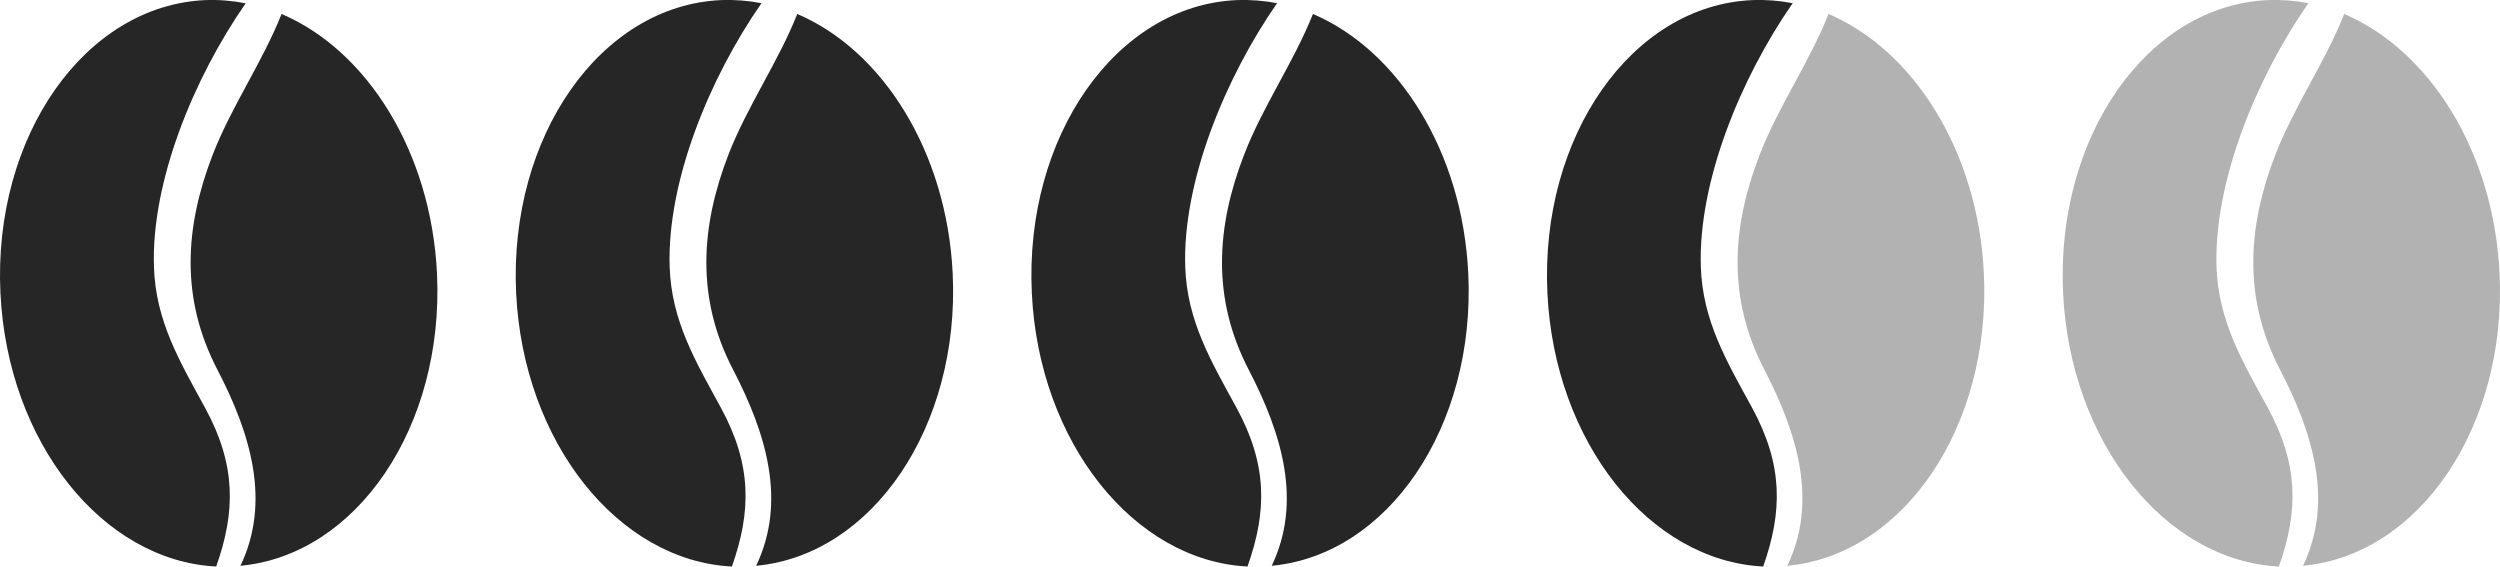 <svg xmlns="http://www.w3.org/2000/svg" xmlns:anim="urn:oasis:names:tc:opendocument:xmlns:animation:1.0" xmlns:ooo="http://xml.openoffice.org/svg/export" xmlns:presentation="http://sun.com/xmlns/staroffice/presentation" xmlns:smil="http://www.w3.org/2001/SMIL20/" xmlns:xlink="http://www.w3.org/1999/xlink" width="884.976" height="200.58" fill-rule="evenodd" stroke-linejoin="round" stroke-width="28.222" preserveAspectRatio="xMidYMid" version="1.2" viewBox="1600 16800 23415 5307"><defs class="ClipPathGroup"><clipPath id="a" clipPathUnits="userSpaceOnUse"><path d="M1600 16800h23415v5307H1600z"/></clipPath><clipPath><path d="M1623 16805h23369v5297H1623z"/></clipPath></defs><defs class="EmbeddedBulletChars"><g transform="scale(0 -0)"><path d="M580 1141l583-570L580 0-4 571l584 570z"/></g><g transform="scale(0 -0)"><path d="M8 1128h1129V0H8v1128z"/></g><g transform="scale(0 -0)"><path d="M174 0l428 739-428 742 1282-742L174 0zm1184 739L309 1346l350-607h699z"/></g><g transform="scale(0 -0)"><path d="M2015 739L1276 0H717l543 543H174v393h1086l-543 545h557l741-742z"/></g><g transform="scale(0 -0)"><path d="M0-2c-7 16-16 29-25 39l381 530c-94 256-141 385-141 387 0 25 13 38 40 38 9 0 21-2 34-5 21 4 42 12 65 25l27-13 111-251 280 301 64-25 24 25c21-10 41-24 62-43-36-69-87-143-152-222-1-1-60-68-176-200l180-361c0-27-21-55-63-84l16-20c-10-29-28-43-55-43-31 0-102 102-215 305L164-76c-22-34-53-51-92-51-42 0-63 17-64 51C1-67-2-52-2-32c0 9 1 19 2 30z"/></g><g transform="scale(0 -0)"><path d="M285-33C182-33 111 30 74 156c-22 72-33 177-33 315 0 78 14 145 41 201 34 71 87 106 158 106 53 0 88-31 106-94l23-176c8-64 28-97 59-98l735 706c11 11 33 17 66 17 42 0 63-15 63-46V965c0-36-10-64-30-84L442 47C390-6 338-33 285-33z"/></g><g transform="scale(0 -0)"><path d="M813 0C632 0 489 54 383 161 276 268 223 411 223 592s53 324 160 431c106 107 249 161 430 161 179 0 323-54 432-161 108-107 162-251 162-431s-54-324-162-431C1136 54 992 0 813 0z"/></g><g transform="scale(0 -0)"><path d="M346 457c-73 0-137 26-191 78-54 51-81 114-81 188 0 73 27 136 81 188s118 78 191 78 134-26 185-79c51-51 77-114 77-187 0-75-25-137-76-188-50-52-112-78-186-78z"/></g><g transform="scale(0 -0)"><path d="M-4 459h1139v147H-4V459z"/></g><g transform="scale(0 -0)"><path d="M173 740c0 163 58 303 173 419 116 115 255 173 419 173 163 0 302-58 418-173 116-116 174-256 174-419s-58-303-174-418c-116-116-255-174-418-174-164 0-303 58-419 174-115 115-173 255-173 418z"/></g></defs><g class="SlideGroup"><g><g><g class="Slide" clip-path="url(#a)"><g class="Page"><g class="com.sun.star.drawing.ClosedBezierShape"><g><path fill="none" d="M1600 16800h2303v5308H1600z" class="BoundingBox"/><path fill="#262626" d="M3901 16831c-486 699-886 1670-859 2470 16 505 241 883 478 1317 293 536 287 975 105 1488-1064-53-1954-1162-2021-2562-70-1465 790-2693 1919-2743 129-5 255 6 378 30z"/></g></g><g class="com.sun.star.drawing.ClosedBezierShape"><g><path fill="none" d="M3385 16931h2313v5170H3385z" class="BoundingBox"/><path fill="#262626" d="M3636 20262c-347-666-307-1335-43-2015 175-451 466-866 644-1316 799 340 1401 1289 1456 2432 68 1431-751 2635-1841 2736 286-598 99-1231-216-1837z"/></g></g><g class="com.sun.star.drawing.ClosedBezierShape"><g><path fill="none" d="M6430 16799h2303v5309H6430z" class="BoundingBox"/><path fill="#262626" d="M8732 16830c-487 700-886 1671-860 2470 17 506 242 883 479 1317 293 537 286 975 104 1489-1064-53-1954-1162-2021-2562-69-1465 790-2693 1919-2743 129-5 255 5 379 29z"/></g></g><g class="com.sun.star.drawing.ClosedBezierShape"><g><path fill="none" d="M8215 16931h2313v5170H8215z" class="BoundingBox"/><path fill="#262626" d="M8466 20262c-347-666-306-1335-43-2015 175-451 466-866 644-1316 799 340 1401 1289 1456 2432 68 1431-751 2635-1841 2736 286-598 99-1231-216-1837z"/></g></g><g class="com.sun.star.drawing.ClosedBezierShape"><g><path fill="none" d="M11259 16799h2304v5309h-2304z" class="BoundingBox"/><path fill="#262626" d="M13561 16830c-486 700-886 1671-860 2470 17 506 242 883 479 1317 293 537 287 975 104 1489-1063-53-1954-1162-2020-2562-70-1465 789-2693 1918-2743 129-5 256 5 379 29z"/></g></g><g class="com.sun.star.drawing.ClosedBezierShape"><g><path fill="none" d="M13045 16931h2313v5170h-2313z" class="BoundingBox"/><path fill="#262626" d="M13295 20262c-346-666-306-1335-42-2015 174-451 465-866 644-1316 798 340 1401 1289 1455 2432 68 1431-751 2635-1841 2736 286-598 99-1231-216-1837z"/></g></g><g class="com.sun.star.drawing.ClosedBezierShape"><g><path fill="none" d="M16089 16799h2303v5309h-2303z" class="BoundingBox"/><path fill="#262626" d="M18390 16830c-486 700-886 1671-860 2470 17 506 242 883 479 1317 293 537 287 975 105 1489-1064-53-1955-1162-2021-2562-70-1465 790-2694 1919-2743 129-5 255 5 378 29z"/></g></g><g class="com.sun.star.drawing.ClosedBezierShape"><g><path fill="none" d="M17874 16931h2313v5169h-2313z" class="BoundingBox"/><path fill="#B2B2B2" d="M18125 20262c-347-666-307-1335-43-2015 175-451 466-866 644-1316 798 340 1401 1289 1455 2431 68 1432-750 2636-1841 2737 287-598 99-1231-215-1837z"/></g></g><g class="com.sun.star.drawing.ClosedBezierShape"><g><path fill="none" d="M20919 16799h2303v5309h-2303z" class="BoundingBox"/><path fill="#B2B2B2" d="M23220 16830c-486 700-886 1671-860 2470 17 506 242 883 479 1317 293 537 287 975 105 1489-1064-53-1955-1162-2021-2562-70-1465 790-2694 1919-2743 129-5 255 5 378 29z"/></g></g><g class="com.sun.star.drawing.ClosedBezierShape"><g><path fill="none" d="M22704 16931h2313v5169h-2313z" class="BoundingBox"/><path fill="#B2B2B2" d="M22955 20262c-347-666-307-1335-43-2015 175-451 466-866 644-1316 798 340 1401 1289 1455 2431 68 1432-750 2636-1841 2737 287-598 99-1231-215-1837z"/></g></g></g></g></g></g></g></svg>